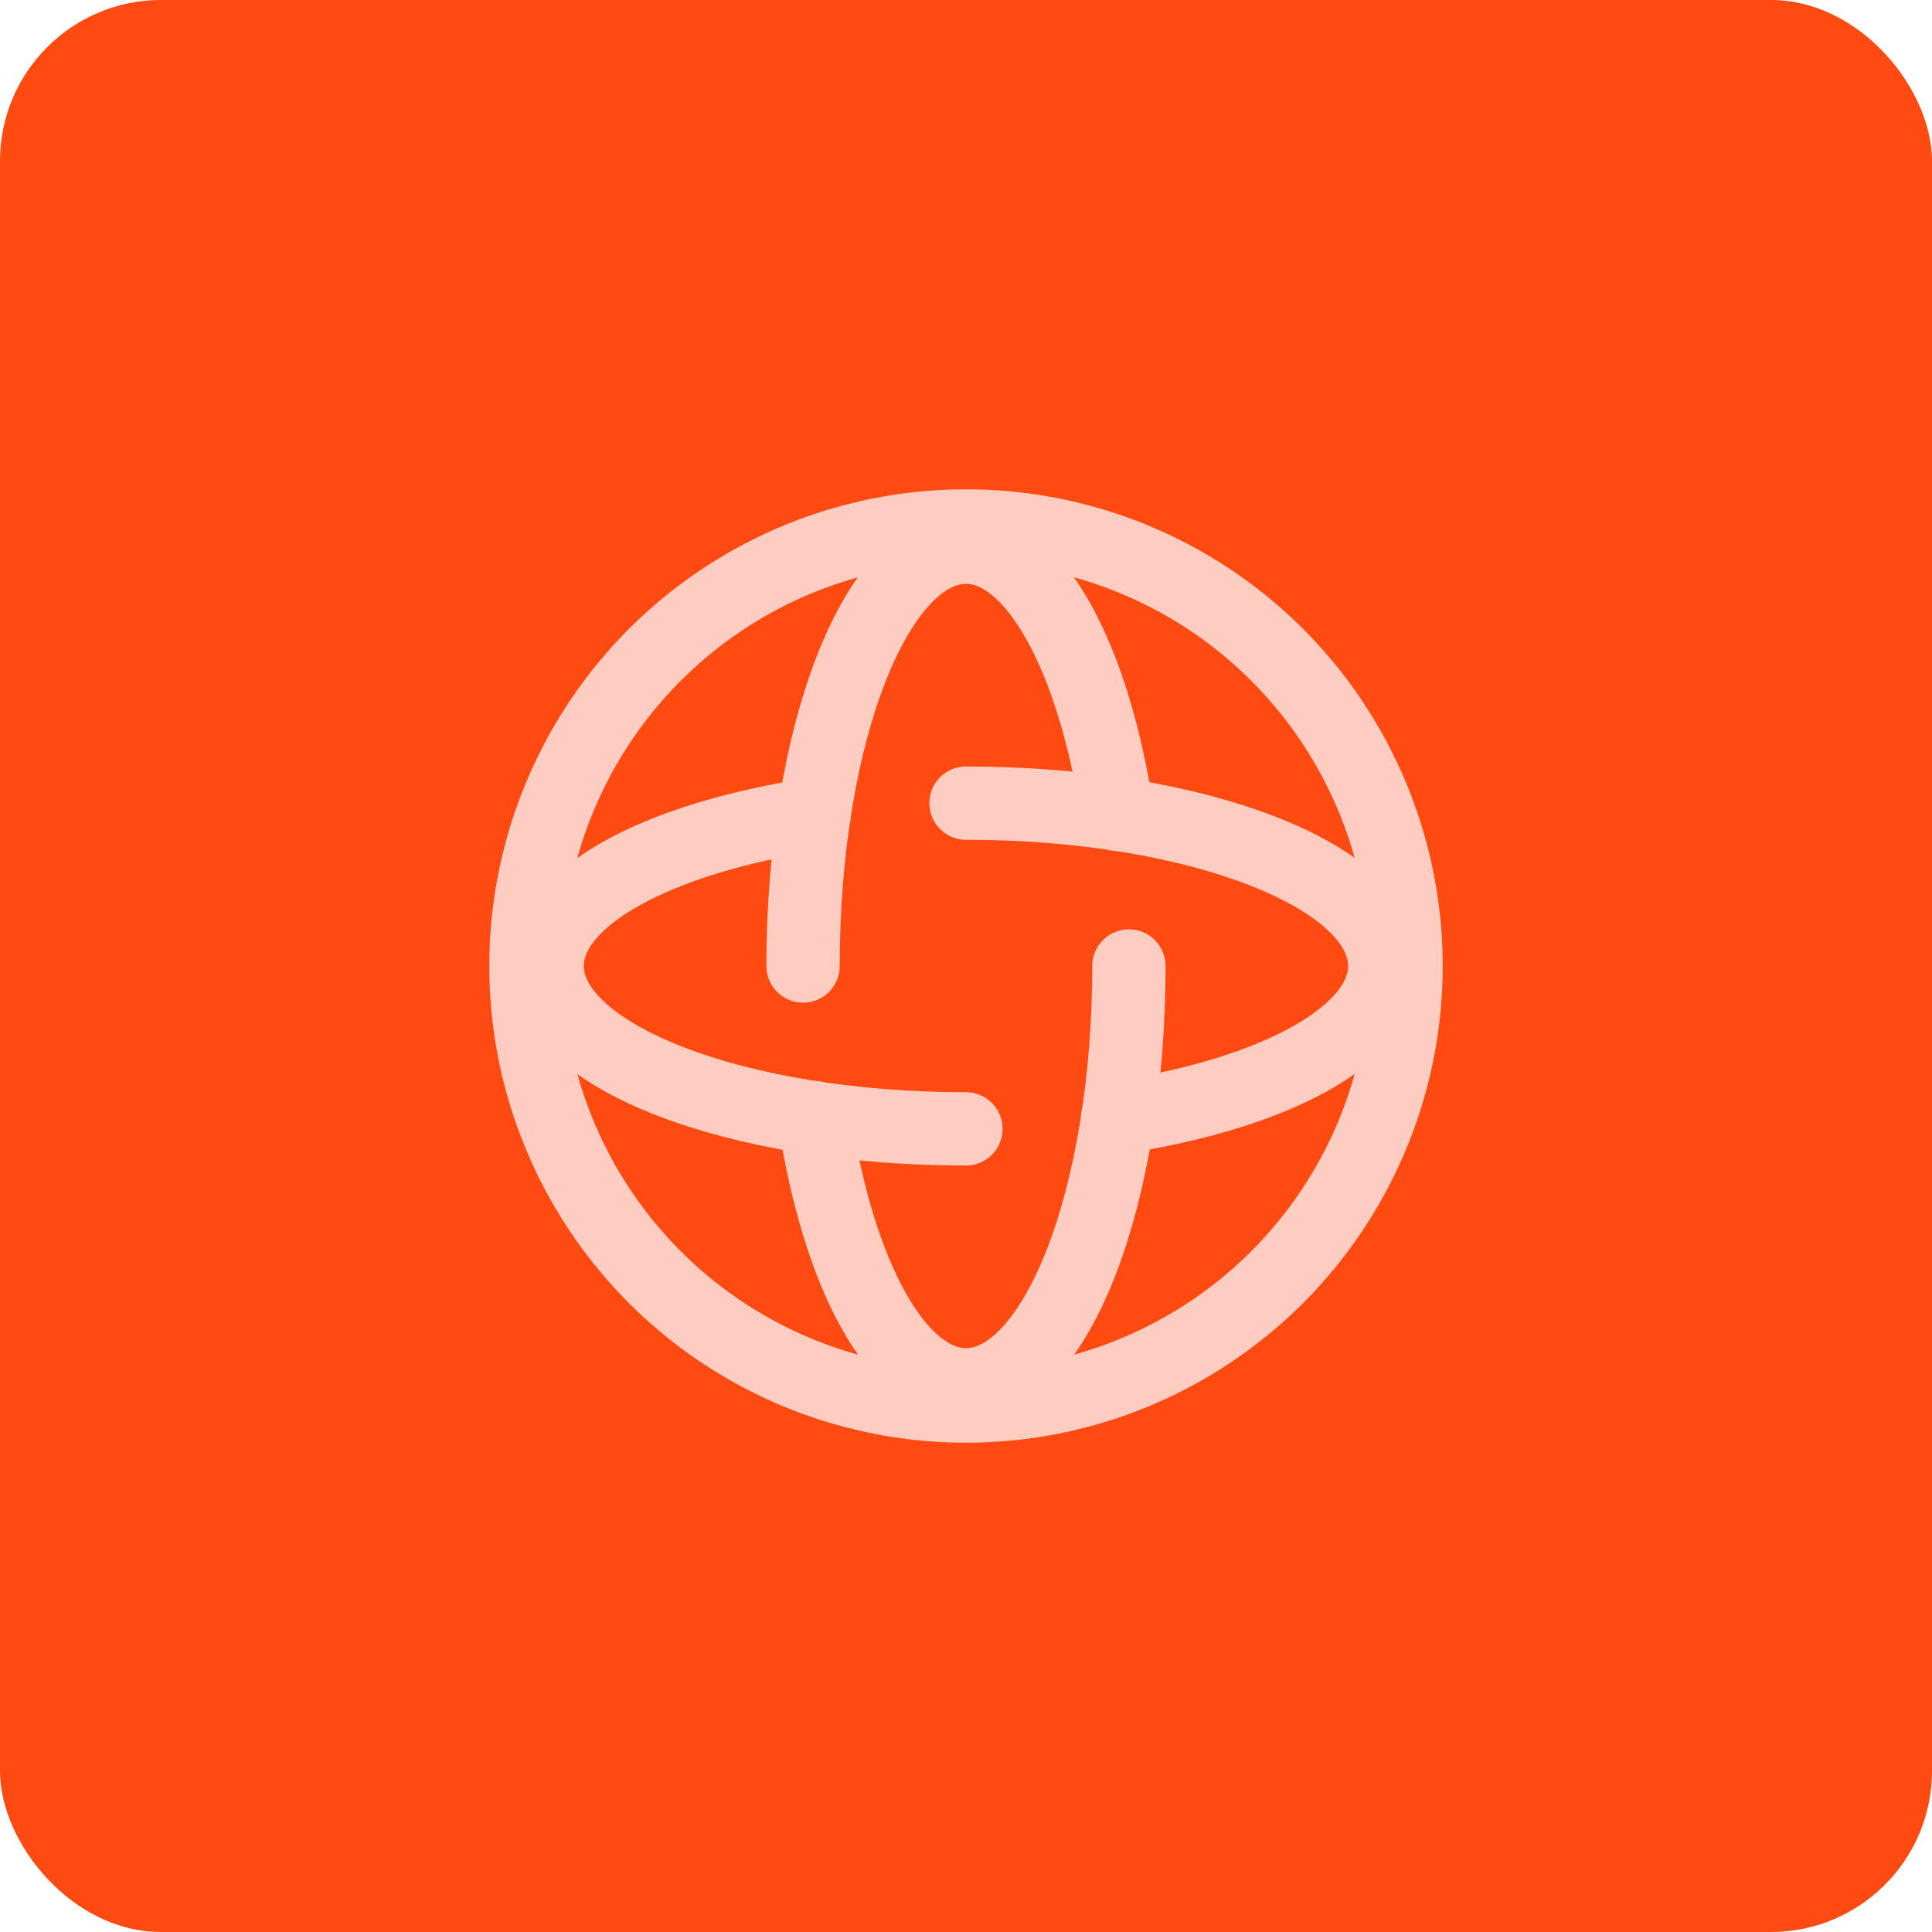 <svg width="56" height="56" viewBox="0 0 56 56" fill="none" xmlns="http://www.w3.org/2000/svg">
<rect width="56" height="56" rx="4.667" fill="#FF4A11"/>
<circle cx="28" cy="28" r="12.755" stroke="#FFCCC1" stroke-width="2.125" stroke-linecap="round" stroke-linejoin="round"/>
<path d="M32.722 28C32.722 34.704 30.609 40.139 28.001 40.139C25.997 40.139 24.291 36.925 23.607 32.396" stroke="#FFCCC1" stroke-width="2.125" stroke-linecap="round" stroke-linejoin="round"/>
<path d="M23.277 28C23.277 21.296 25.39 15.861 27.998 15.861C30.002 15.861 31.709 19.076 32.392 23.604" stroke="#FFCCC1" stroke-width="2.125" stroke-linecap="round" stroke-linejoin="round"/>
<path d="M28 23.279C34.704 23.279 40.139 25.392 40.139 28C40.139 30.004 36.925 31.71 32.396 32.393" stroke="#FFCCC1" stroke-width="2.125" stroke-linecap="round" stroke-linejoin="round"/>
<path d="M27.998 32.721C21.295 32.721 15.859 30.608 15.859 28C15.859 25.996 19.074 24.29 23.602 23.606" stroke="#FFCCC1" stroke-width="2.125" stroke-linecap="round" stroke-linejoin="round"/>
</svg>
